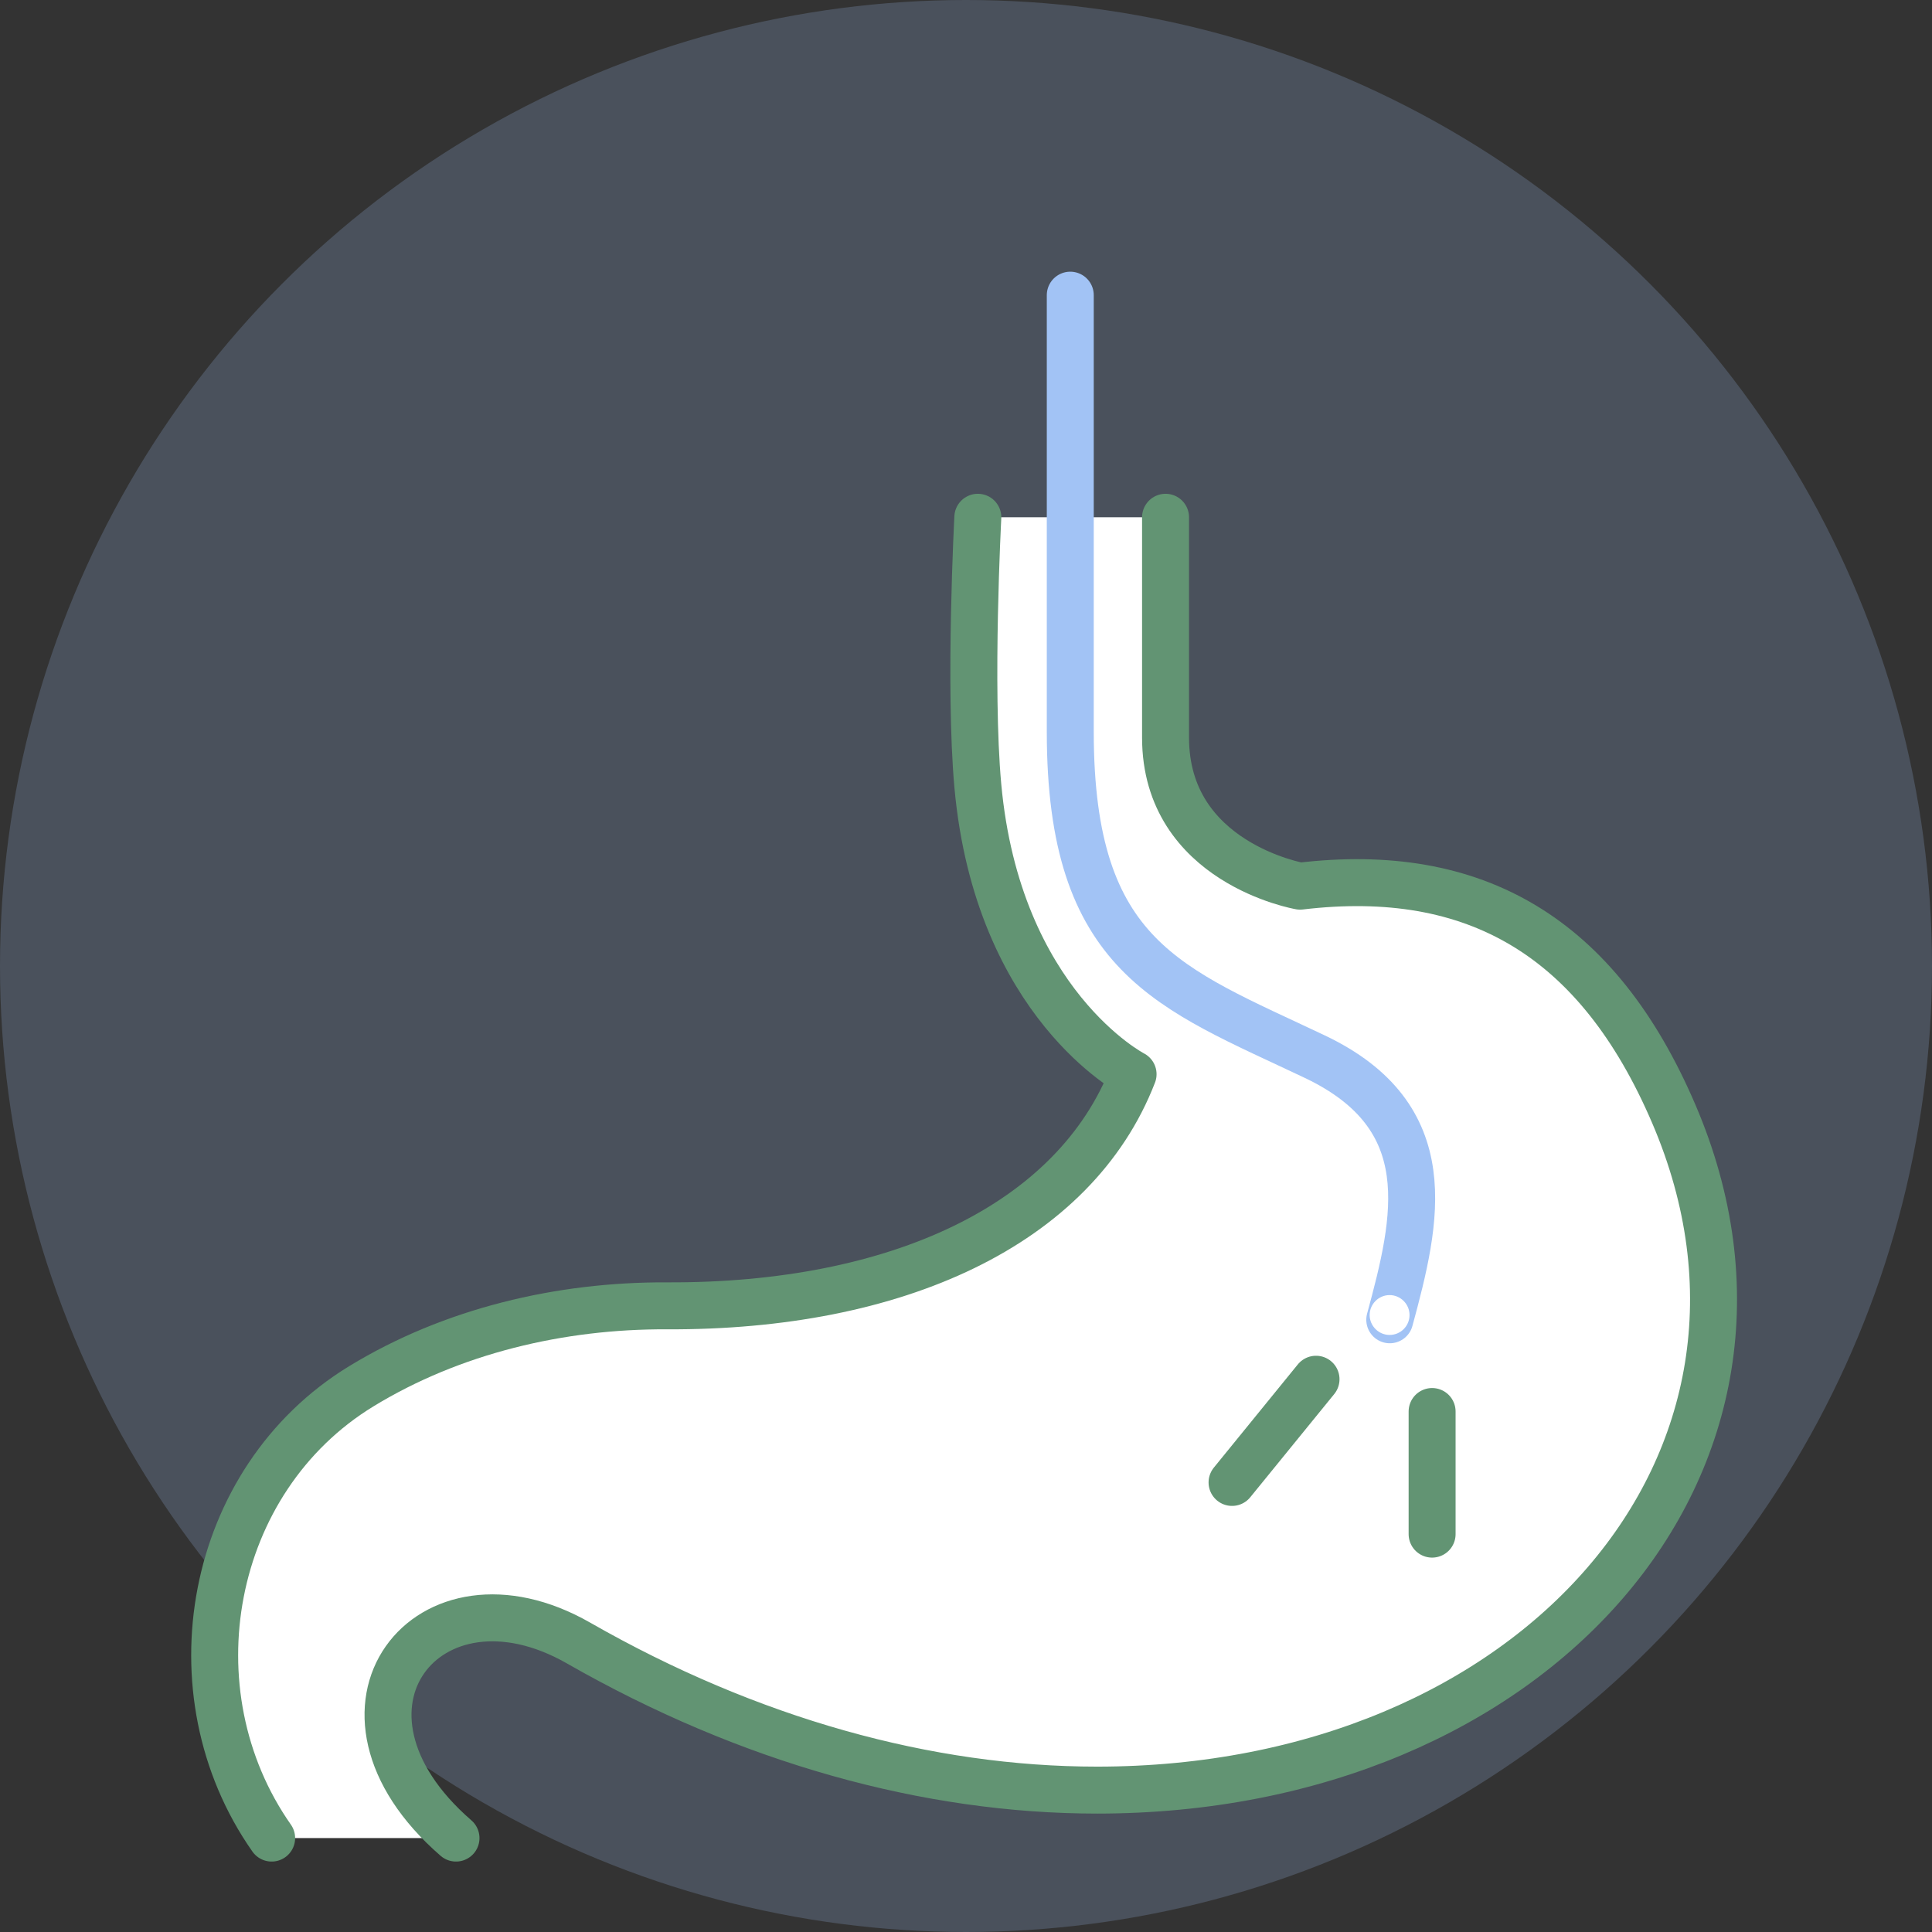 <svg width="144" height="144" viewBox="0 0 144 144" fill="none" xmlns="http://www.w3.org/2000/svg">
<rect x="0" y="0" width="144" height="144" fill="#333333" stroke="none"/>
<circle opacity="0.2" cx="72" cy="72" r="72" fill="#A9CBFE"/>
<path d="M124.768 83.024C119.101 69.796 109.949 64.497 96.918 66.049C96.918 66.049 86.899 64.326 86.899 54.977C86.899 47.706 86.899 38.554 86.899 38.554H72.895C72.895 38.554 72.225 51.191 72.895 58.567C74.381 74.872 84.466 80.065 84.466 80.065C80.114 91.308 66.821 97.409 49.714 97.33C41.798 97.29 33.699 99.197 26.94 103.326C15.527 110.295 12.634 126.126 20.261 137H34.001C22.89 127.362 31.924 116.054 43.126 122.457C55.841 129.729 69.161 133.424 81.784 133.424C114.393 133.424 135.892 108.967 124.768 83.024Z" fill="white"/>
<path d="M33.988 137C22.877 127.362 31.91 116.054 43.113 122.457C55.828 129.729 69.148 133.424 81.771 133.424C114.38 133.424 135.879 108.967 124.755 83.024C119.087 69.796 109.936 64.497 96.905 66.049C96.905 66.049 86.873 64.326 86.873 54.977C86.873 47.706 86.873 38.554 86.873 38.554" stroke="#629473" stroke-width="3.5" stroke-linecap="round" stroke-linejoin="round"/>
<path d="M20.247 137C12.621 126.126 15.514 110.295 26.927 103.326C33.685 99.197 41.772 97.29 49.701 97.33C66.808 97.409 80.101 91.308 84.453 80.065C84.453 80.065 74.368 74.872 72.882 58.567C72.212 51.191 72.882 38.554 72.882 38.554" stroke="#629473" stroke-width="3.5" stroke-linecap="round" stroke-linejoin="round"/>
<path d="M91.83 110.492L98.089 102.8" stroke="#629473" stroke-width="3.5" stroke-linecap="round" stroke-linejoin="round"/>
<path d="M106.741 114.345V105.206" stroke="#629473" stroke-width="3.5" stroke-linecap="round" stroke-linejoin="round"/>
<path d="M79.772 22V54.544C79.772 71.413 87.188 73.623 97.984 78.751C107.438 83.234 105.623 90.861 103.585 98.369" stroke="#A2C3F5" stroke-width="3.5" stroke-linecap="round" stroke-linejoin="round"/>
<path d="M105.058 98.014C105.058 98.842 104.387 99.499 103.572 99.499C102.757 99.499 102.086 98.829 102.086 98.014C102.086 97.198 102.757 96.528 103.572 96.528C104.387 96.528 105.058 97.198 105.058 98.014Z" fill="white"/>
</svg>
